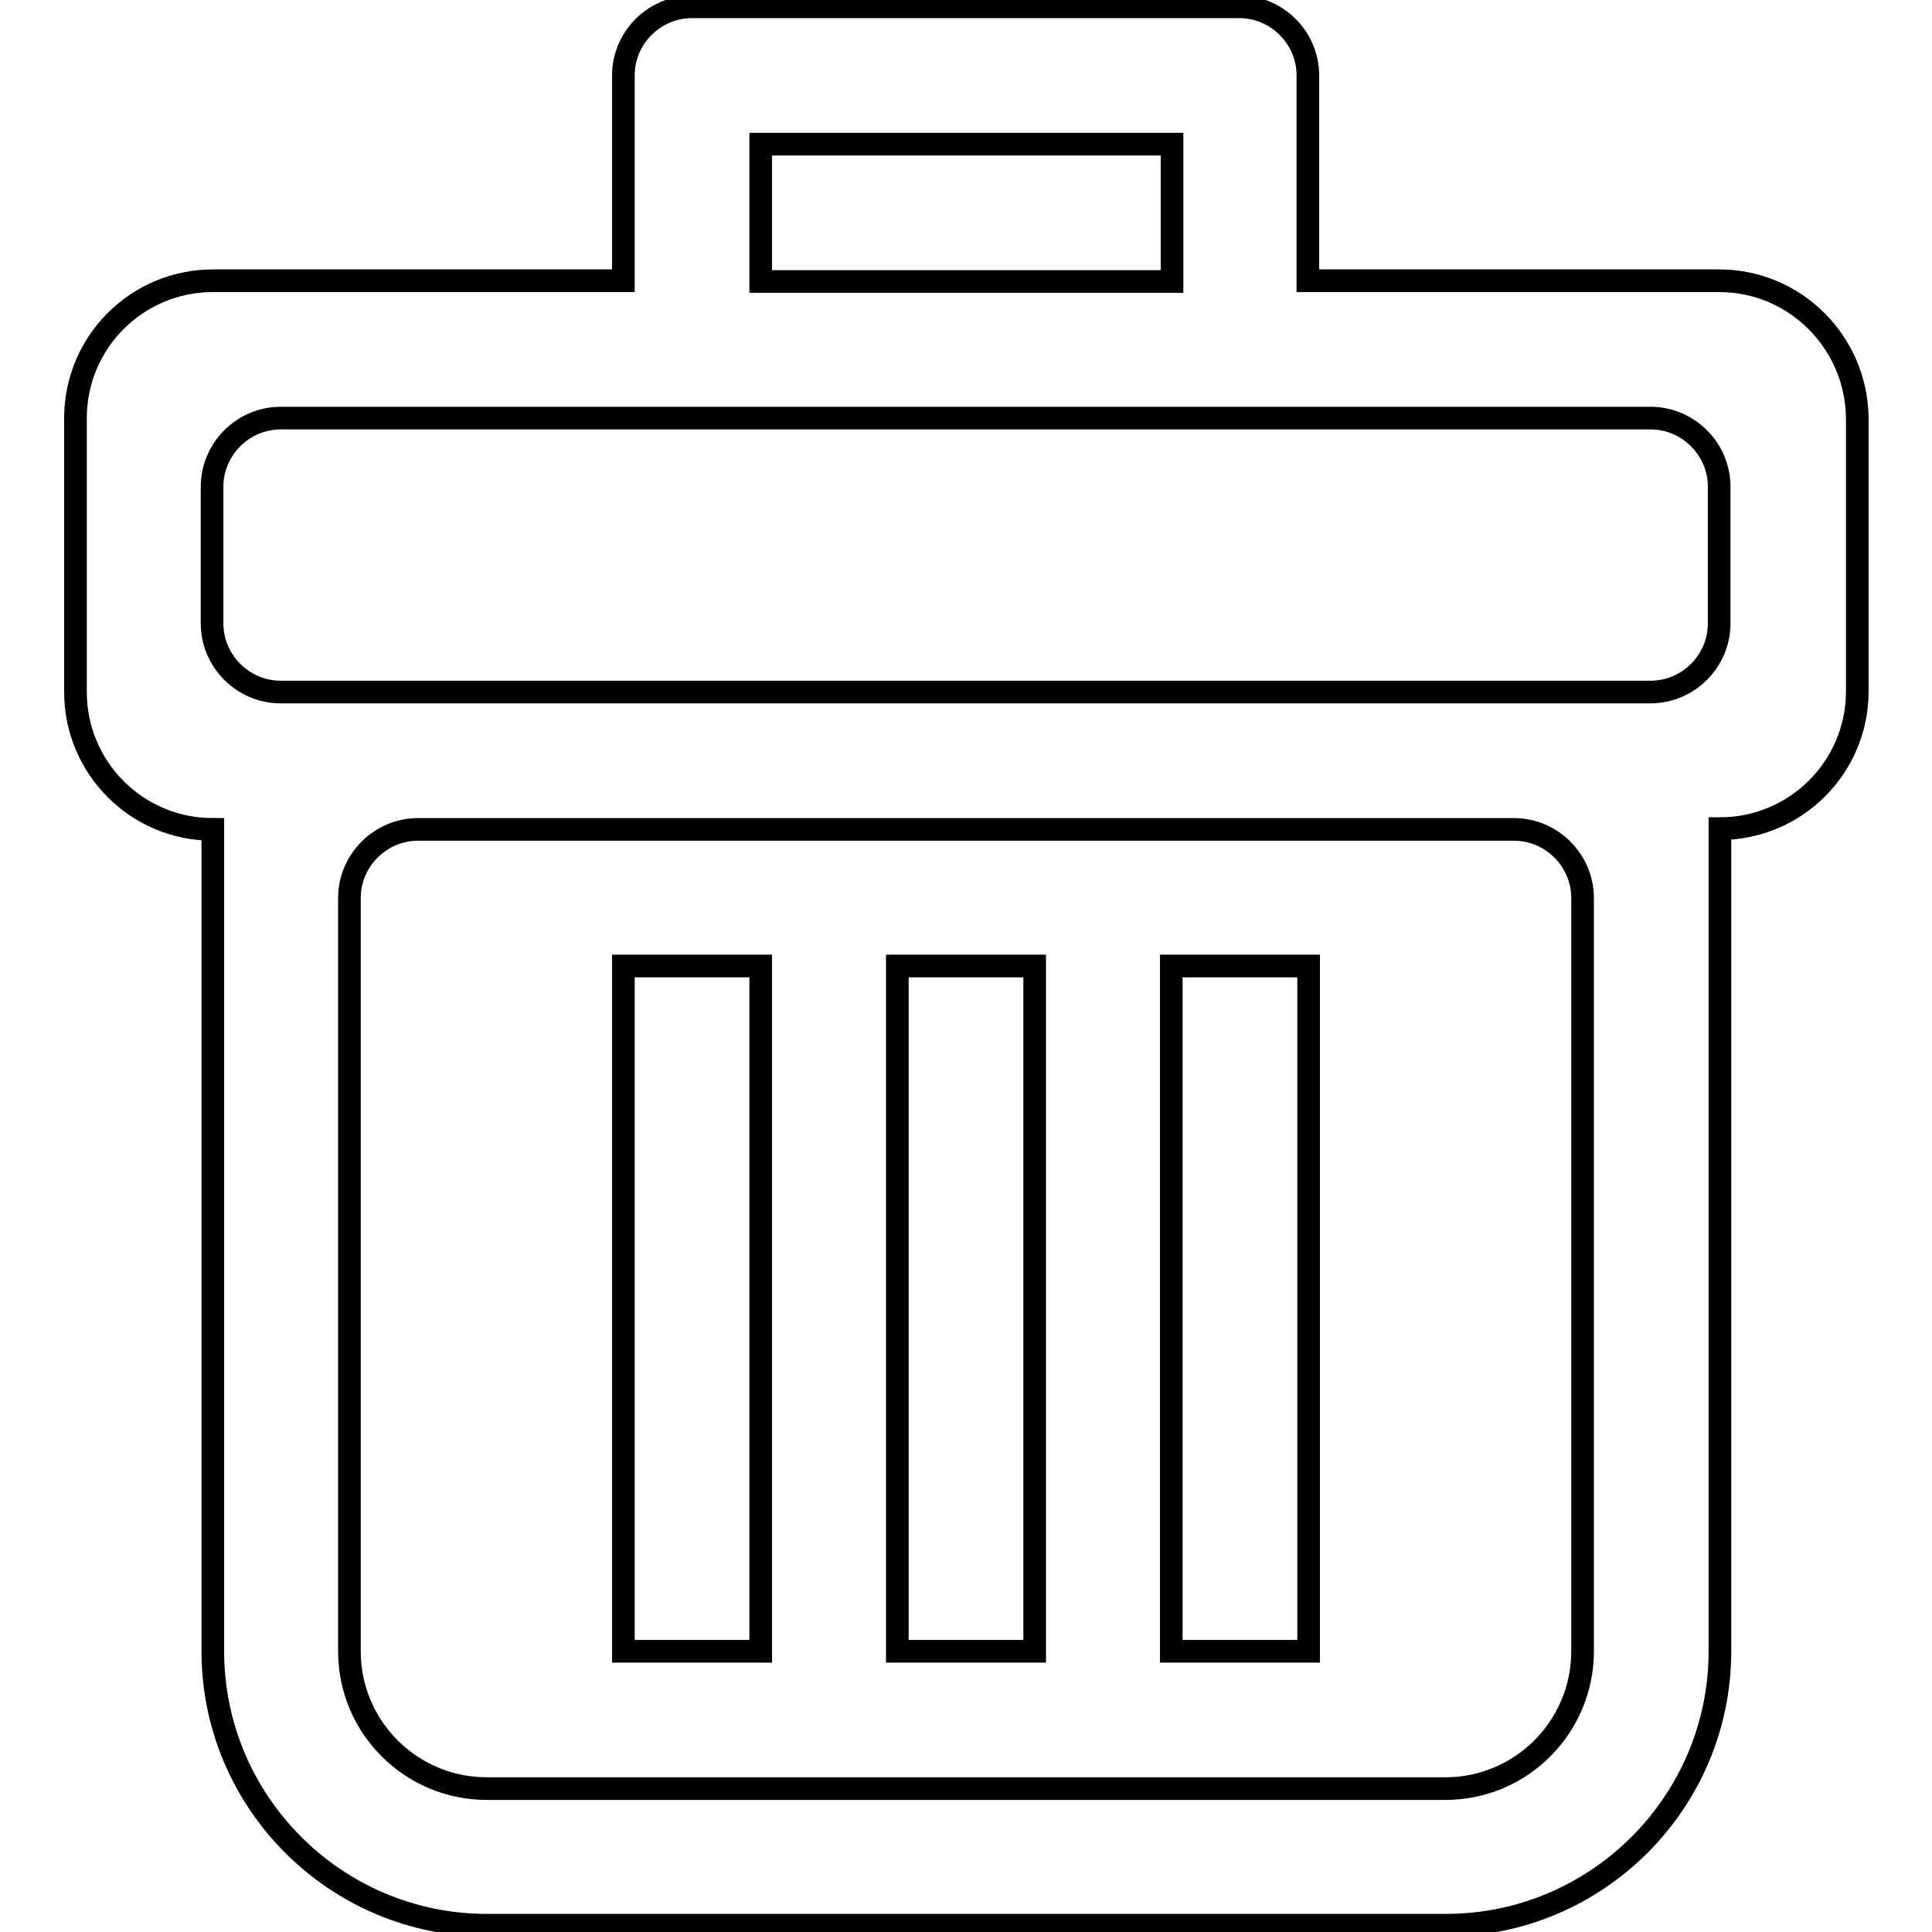<?xml version="1.0" encoding="utf-8"?>
<!-- Svg Vector Icons : http://www.onlinewebfonts.com/icon -->
<!DOCTYPE svg PUBLIC "-//W3C//DTD SVG 1.1//EN" "http://www.w3.org/Graphics/SVG/1.1/DTD/svg11.dtd">
<svg version="1.1" xmlns="http://www.w3.org/2000/svg" xmlns:xlink="http://www.w3.org/1999/xlink" x="0px" y="0px" viewBox="0 0 256 256" enable-background="new 0 0 256 256" xml:space="preserve">
<g><g><path stroke-width="3" fill-opacity="0" stroke="#000000"  d="M227.8,37.2h-54.5V10c0-5-4.1-9.1-9.1-9.1H91.7c-5,0-9.1,4.1-9.1,9.1v27.2H28.2c-10,0-18.2,8.1-18.2,18.2v36.3c0,10,8.1,18.2,18.2,18.2v108.9c0,20,16.3,36.3,36.3,36.3h127.1c20,0,36.3-16.3,36.3-36.3V109.8c10,0,18.2-8.1,18.2-18.2V55.4C246,45.4,237.9,37.2,227.8,37.2z M100.8,19.1h54.5v18.2h-54.5V19.1z M209.7,218.8c0,10-8.1,18.2-18.2,18.2H64.5c-10,0-18.2-8.1-18.2-18.2v-99.8c0-5,4.1-9.1,9.1-9.1h145.2c5,0,9.1,4.1,9.1,9.1V218.8L209.7,218.8z M227.8,82.6c0,5-4.1,9.1-9.1,9.1H37.2c-5,0-9.1-4.1-9.1-9.1V64.5c0-5,4.1-9.1,9.1-9.1h181.5c5,0,9.1,4.1,9.1,9.1V82.6L227.8,82.6z M82.6,218.8h18.2V128H82.6V218.8z M118.9,218.8h18.2V128h-18.2V218.8z M155.2,218.8h18.2V128h-18.2V218.8z"/></g></g>
</svg>